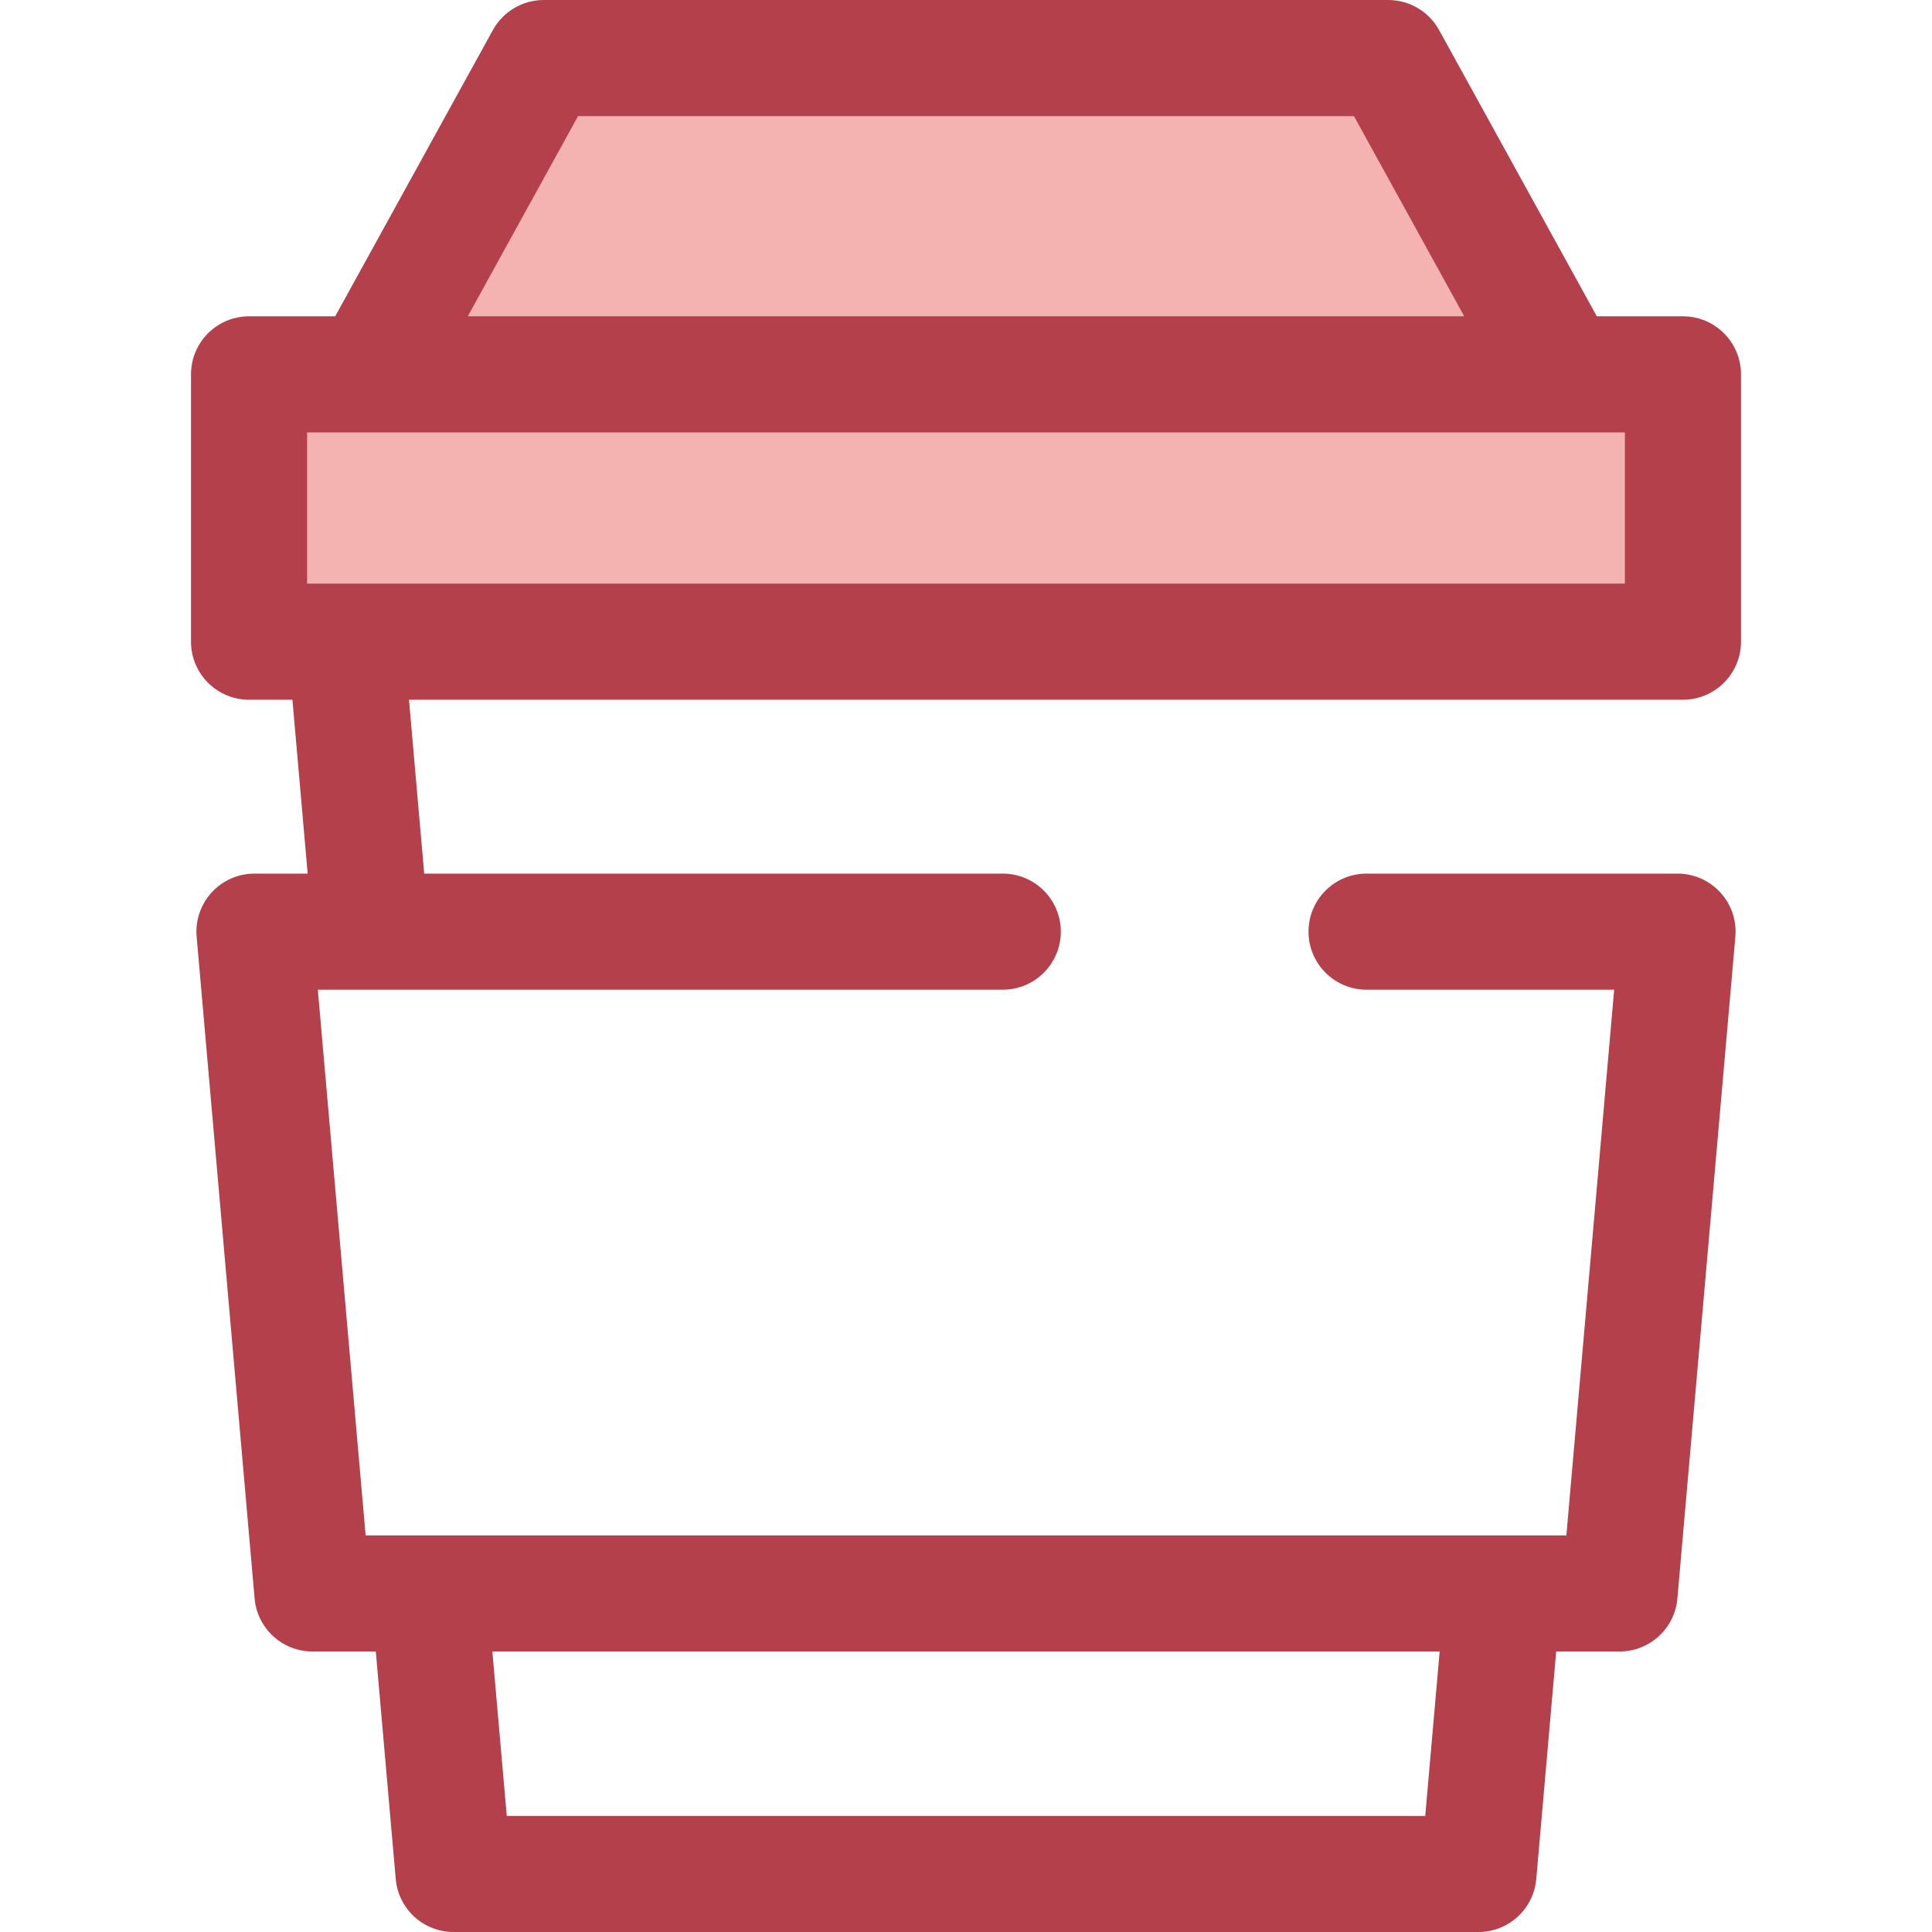 <?xml version="1.0" encoding="iso-8859-1"?>
<!-- Uploaded to: SVG Repo, www.svgrepo.com, Generator: SVG Repo Mixer Tools -->
<svg version="1.1" id="Layer_1" xmlns="http://www.w3.org/2000/svg" xmlns:xlink="http://www.w3.org/1999/xlink" 
	 viewBox="0 0 511.998 511.998" xml:space="preserve">
<g>
	<rect x="66.004" y="99.213" style="fill:#F4B2B0;" width="379.99" height="70.844"/>
	<polygon style="fill:#F4B2B0;" points="414.083,99.21 97.917,99.21 144.099,15.384 367.901,15.384 	"/>
</g>
<path style="fill:#B3404A;" d="M445.994,185.438c8.495,0,15.384-6.889,15.384-15.384V99.208c0-8.495-6.889-15.384-15.384-15.384
	H423.17L381.374,7.961C378.67,3.049,373.507,0,367.901,0H144.099c-5.608,0-10.769,3.049-13.475,7.961L88.83,83.824H66.004
	c-8.495,0-15.384,6.889-15.384,15.384v70.846c0,8.495,6.889,15.384,15.384,15.384h11.492l4.037,46.074H67.437
	c-4.314,0-8.429,1.811-11.343,4.991c-2.915,3.18-4.358,7.438-3.983,11.737l15.364,175.38c0.695,7.944,7.349,14.041,15.326,14.041
	h16.792l5.281,60.295c0.695,7.946,7.349,14.043,15.326,14.043h271.597c7.977,0,14.63-6.097,15.326-14.043l5.281-60.295h16.792
	c7.977,0,14.63-6.097,15.326-14.041l15.364-175.38c0.375-4.298-1.068-8.557-3.983-11.737c-2.914-3.18-7.029-4.991-11.343-4.991
	h-82.41c-8.495,0-15.384,6.889-15.384,15.384s6.889,15.384,15.384,15.384h65.62l-12.669,144.612h-17c-0.009,0-0.018,0-0.028,0
	H96.897L84.228,262.281h14.047c0.011,0,0.022,0.002,0.032,0.002c0.011,0,0.023-0.002,0.034-0.002h167.402
	c8.495,0,15.384-6.889,15.384-15.384s-6.889-15.384-15.384-15.384H112.42l-4.037-46.074H445.994z M377.704,481.232H134.296
	l-3.815-43.57H381.52L377.704,481.232z M153.188,30.768H358.81l29.23,53.055H123.958L153.188,30.768z M81.389,114.592h16.529
	h316.164h0.031h16.5v40.077H91.858c-0.026,0-0.052,0-0.078,0h-10.39V114.592z"/>
</svg>